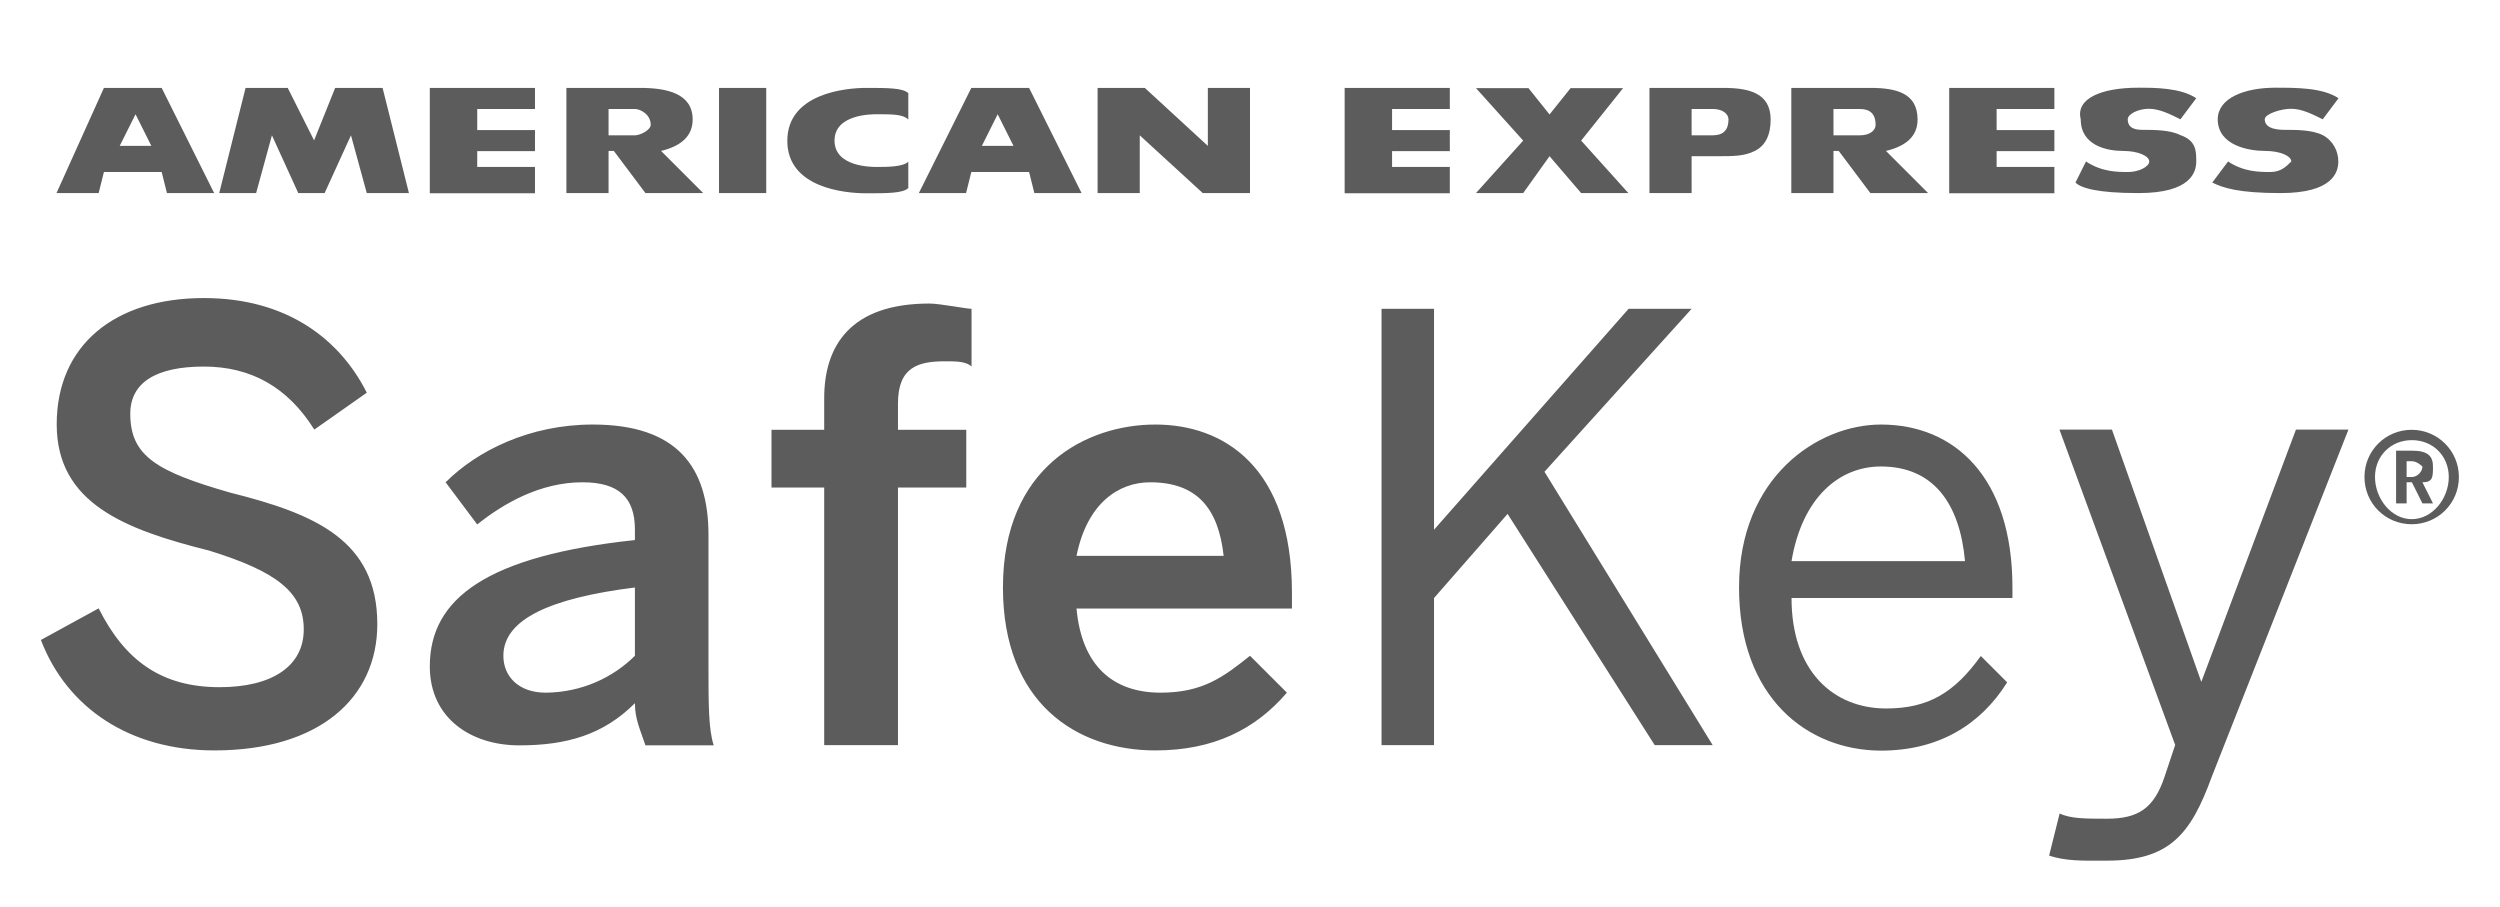<?xml version="1.0" encoding="utf-8"?>
<!-- Generator: Adobe Illustrator 25.0.1, SVG Export Plug-In . SVG Version: 6.00 Build 0)  -->
<svg version="1.1" id="Livello_1" xmlns="http://www.w3.org/2000/svg" xmlns:xlink="http://www.w3.org/1999/xlink" x="0px" y="0px"
	 viewBox="0 0 1186 430.5" style="enable-background:new 0 0 1186 430.5;" xml:space="preserve">
<style type="text/css">
	.st0{fill-rule:evenodd;clip-rule:evenodd;fill:#5c5c5c;}
</style>
<g id="Layer_x0020_1">
	<g id="_2683861108560">
		<path class="st0" d="M580.5,263.7c-2.5-22.4-12.5-34.9-34.9-34.9c-15,0-29.9,10-34.9,34.9H580.5z M475.8,278.7
			c0-57.4,39.9-77.3,72.3-77.3s64.8,20,64.8,79.8v7.5H510.7c2.5,27.4,17.5,39.9,39.9,39.9c20,0,29.9-7.5,42.4-17.5l17.5,17.5
			c-15,17.5-34.9,27.4-62.4,27.4C510.7,356,475.8,333.5,475.8,278.7z M391,353.5V231.3H366v-27.4H391v-15
			c0-24.9,12.5-44.9,49.9-44.9c5,0,17.5,2.5,20,2.5v27.4c-2.5-2.5-7.5-2.5-12.5-2.5c-12.5,0-22.4,2.5-22.4,20v12.5h32.4v27.4h-32.4
			v122.2H391z M301.2,311.1v-32.4c-39.9,5-62.4,15-62.4,32.4c0,10,7.5,17.5,20,17.5C276.3,328.5,291.2,321.1,301.2,311.1z
			 M203.9,316.1c0-32.4,27.4-52.4,97.3-59.9v-5c0-15-7.5-22.4-24.9-22.4c-20,0-37.4,10-49.9,20l-15-20c15-15,39.9-27.4,69.8-27.4
			c39.9,0,54.9,20,54.9,52.4v62.4c0,17.5,0,29.9,2.5,37.4h-32.4c-2.5-7.5-5-12.5-5-20c-15,15-32.4,20-54.9,20S203.9,341,203.9,316.1
			z M19.4,303.6l27.4-15c12.5,24.9,29.9,37.4,57.4,37.4c24.9,0,39.9-10,39.9-27.4s-12.5-27.4-44.9-37.4
			c-39.9-10-72.3-22.4-72.3-59.9s27.4-59.9,69.8-59.9c39.9,0,64.8,20,77.3,44.9l-24.9,17.5c-12.5-20-29.9-29.9-52.4-29.9
			s-34.9,7.5-34.9,22.4c0,20,12.5,27.4,47.4,37.4c39.9,10,69.8,22.4,69.8,62.4c0,34.9-27.4,59.9-77.3,59.9
			C61.8,356,31.8,336,19.4,303.6z"/>
		<path class="st0" d="M1144.2,226.3c2.5,0,5-2.5,5-5c0,0-2.5-2.5-5-2.5h-2.5v7.5H1144.2z M1136.7,213.8h7.5c7.5,0,10,2.5,10,7.5
			c0,5,0,7.5-5,7.5l5,10h-5l-5-10h-2.5v10h-5V213.8z M1161.7,226.3c0-10-7.5-17.5-17.5-17.5c-10,0-17.5,7.5-17.5,17.5
			c0,10,7.5,20,17.5,20C1154.2,246.2,1161.7,236.3,1161.7,226.3z M1121.7,226.3c0-12.5,10-22.4,22.4-22.4s22.4,10,22.4,22.4
			c0,12.5-10,22.4-22.4,22.4S1121.7,238.8,1121.7,226.3z M972.1,405.9l5-20c5,2.5,12.5,2.5,22.4,2.5c15,0,22.4-5,27.4-20l5-15
			l-54.9-149.6h24.9l42.4,119.7l0,0l44.9-119.7h24.9l-64.8,164.6c-10,27.4-20,39.9-49.9,39.9C987.1,408.4,979.6,408.4,972.1,405.9z
			 M932.2,266.2c-2.5-27.4-15-44.9-39.9-44.9c-20,0-37.4,15-42.4,44.9H932.2z M825,278.7c0-52.4,37.4-77.3,67.3-77.3
			c34.9,0,62.4,24.9,62.4,77.3v5H849.9c0,34.9,20,52.4,44.9,52.4c20,0,32.4-7.5,44.9-24.9l12.5,12.5c-12.5,20-32.4,32.4-59.9,32.4
			C857.4,356,825,331,825,278.7z M655.4,353.5v-207h24.9v104.8l92.3-104.8h29.9l-69.8,77.3l79.8,129.7H785l-69.8-109.7l-34.9,39.9
			v69.8H655.4z"/>
		<path class="st0" d="M812.5,64.2c-2.5,0-10,0-10,0V51.7h10c5,0,7.5,2.5,7.5,5C820,61.7,817.5,64.2,812.5,64.2z M817.5,41.7
			c-5,0-10,0-15,0c-10,0-20,0-20,0v49.9h20V74.1c0,0,7.5,0,12.5,0c7.5,0,12.5,0,17.5-2.5c5-2.5,7.5-7.5,7.5-15
			C839.9,44.2,829.9,41.7,817.5,41.7z M637.9,41.7h49.9v10h-27.4v10h27.4v10h-27.4v7.5h27.4v12.5h-49.9V41.7z M465.8,69.2l7.5-15
			l7.5,15H465.8z M460.8,41.7l-24.9,49.9h22.4l2.5-10h27.4l2.5,10h22.4l-24.9-49.9H460.8z M573,41.7h20v49.9h-22.4l-29.9-27.4v27.4
			h-20V41.7h22.4L573,69.2V41.7z M882.3,64.2c-5,0-12.5,0-12.5,0V51.7h12.5c5,0,7.5,2.5,7.5,7.5C889.8,61.7,887.3,64.2,882.3,64.2z
			 M909.7,56.7c0-12.5-10-15-22.4-15c-5,0-10,0-17.5,0c-10,0-20,0-20,0v49.9h20v-20h2.5l15,20h27.4l-20-20
			C904.8,69.2,909.7,64.2,909.7,56.7z M1109.3,76.6c0,5-2.5,15-27.4,15c-20,0-27.4-2.5-32.4-5l7.5-10c7.5,5,15,5,20,5
			c5,0,7.5-2.5,10-5c0-2.5-5-5-12.5-5s-22.4-2.5-22.4-15c0-10,12.5-15,27.4-15c10,0,22.4,0,29.9,5l-7.5,10c-5-2.5-10-5-15-5
			s-12.5,2.5-12.5,5c0,5,7.5,5,10,5c5,0,12.5,0,17.5,2.5C1106.8,66.7,1109.3,71.7,1109.3,76.6z M1041.9,76.6c0,5-2.5,15-27.4,15
			c-20,0-27.4-2.5-29.9-5l5-10c7.5,5,15,5,20,5c5,0,10-2.5,10-5c0-2.5-5-5-12.5-5c-7.5,0-20-2.5-20-15c-2.5-10,10-15,27.4-15
			c7.5,0,20,0,27.4,5l-7.5,10c-5-2.5-10-5-15-5s-10,2.5-10,5c0,5,5,5,7.5,5c5,0,12.5,0,17.5,2.5
			C1041.9,66.7,1041.9,71.7,1041.9,76.6z M924.7,41.7h49.9v10h-27.4v10h27.4v10h-27.4v7.5h27.4v12.5h-49.9V41.7z M750.1,66.7
			l22.4,24.9h-22.4l-15-17.5l-12.5,17.5h-22.4l22.4-24.9l-22.4-24.9h24.9l10,12.5l10-12.5h24.9L750.1,66.7z M181.5,41.7l12.5,49.9
			h-20l-7.5-27.4L154,91.6h-12.5l-12.5-27.4l-7.5,27.4h-17.5l12.5-49.9h20l12.5,24.9l10-24.9H181.5z M56.8,69.2l7.5-15l7.5,15H56.8z
			 M49.3,41.7L26.8,91.6h20l2.5-10h27.4l2.5,10h22.4L76.7,41.7H49.3z M203.9,41.7h49.9v10h-27.4v10h27.4v10h-27.4v7.5h27.4v12.5
			h-49.9V41.7z M341.1,41.7h22.4v49.9h-22.4V41.7z M410.9,41.7c10,0,17.5,0,20,2.5v12.5c-2.5-2.5-7.5-2.5-15-2.5
			c-2.5,0-20,0-20,12.5s17.5,12.5,20,12.5c5,0,12.5,0,15-2.5v12.5c-2.5,2.5-10,2.5-20,2.5s-37.4-2.5-37.4-24.9S401,41.7,410.9,41.7z
			 M301.2,64.2c-5,0-12.5,0-12.5,0V51.7c0,0,10,0,12.5,0c2.5,0,7.5,2.5,7.5,7.5C308.7,61.7,303.7,64.2,301.2,64.2z M328.6,56.7
			c0-12.5-12.5-15-24.9-15c-2.5,0-10,0-15,0c-10,0-20,0-20,0v49.9h20v-20h2.5l15,20h27.4l-20-20C323.6,69.2,328.6,64.2,328.6,56.7z"
			/>
	</g>
</g>
</svg>
